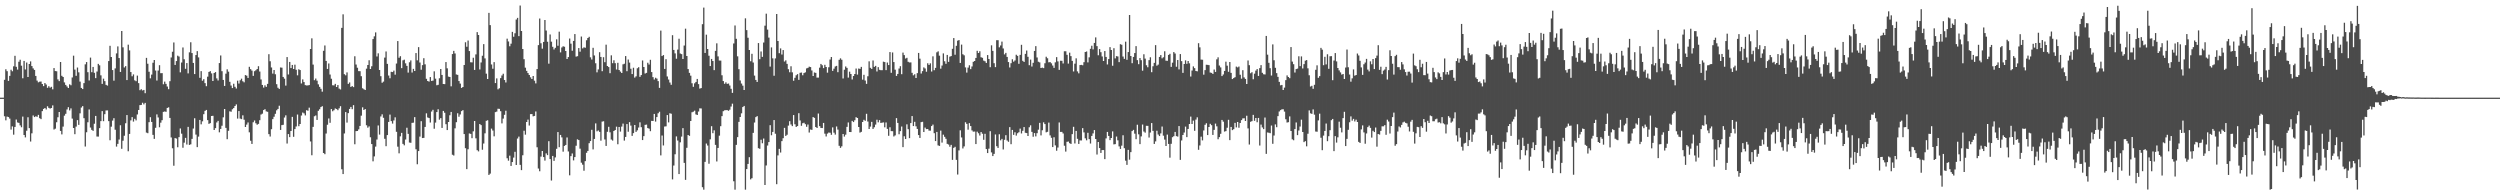 <svg xmlns="http://www.w3.org/2000/svg" width="1920" height="150"><path d="M0 75.000h1v1.000H0zM1 75.000h1v1.000H1zM2 75.000h1v1.000H2zM3 61.265h1v28.013H3zM4 53.198h1v39.203H4zM5 54.705h1v34.863H5zM6 62.104h1v27.798H6zM7 58.245h1v32.831H7zM8 53.567h1v45.967H8zM9 54.747h1v42.332H9zM10 50.918h1v52.491H10zM11 42.841h1v54.623H11zM12 51.321h1v40.458H12zM13 53.432h1v40.615H13zM14 47.402h1v46.980H14zM15 45.899h1v50.402H15zM16 50.449h1v47.273H16zM17 60.125h1v29.399H17zM18 46.794h1v56.893H18zM19 53.341h1v52.169H19zM20 48.033h1v52.372H20zM21 59.128h1v30.939H21zM22 49.133h1v49.265H22zM23 47.135h1v61.558H23zM24 50.723h1v51.660H24zM25 52.540h1v36.147H25zM26 53.727h1v36.173H26zM27 58.303h1v30.978H27zM28 61.899h1v27.801H28zM29 63.244h1v24.993H29zM30 62.699h1v28.086H30zM31 62.605h1v28.874H31zM32 64.506h1v20.854H32zM33 66.153h1v17.502H33zM34 63.816h1v19.116H34zM35 64.942h1v19.123H35zM36 67.451h1v14.175H36zM37 66.219h1v16.598H37zM38 67.316h1v16.095H38zM39 66.672h1v16.270H39zM40 68.620h1v12.307H40zM41 52.260h1v47.242H41zM42 54.566h1v44.235H42zM43 54.712h1v39.205H43zM44 60.962h1v29.097H44zM45 62.322h1v23.690H45zM46 47.619h1v52.926H46zM47 58.223h1v45.012H47zM48 59.134h1v38.080H48zM49 63.303h1v25.554H49zM50 65.219h1v22.201H50zM51 66.405h1v17.681H51zM52 67.567h1v14.782H52zM53 64.779h1v20.021H53zM54 65.465h1v17.774H54zM55 59.509h1v31.578H55zM56 42.777h1v55.538H56zM57 53.431h1v49.631H57zM58 58.222h1v38.994H58zM59 51.873h1v40.366H59zM60 55.571h1v40.320H60zM61 62.653h1v24.388H61zM62 67.531h1v15.031H62zM63 68.394h1v13.126H63zM64 63.860h1v26.933H64zM65 49.432h1v63.085H65zM66 47.668h1v53.919H66zM67 55.436h1v38.440H67zM68 61.809h1v22.241H68zM69 44.228h1v53.727H69zM70 55.471h1v44.252H70zM71 51.390h1v49.139H71zM72 55.917h1v39.115H72zM73 60.009h1v29.052H73zM74 54.954h1v49.919H74zM75 49.037h1v55.858H75zM76 50.164h1v48.223H76zM77 57.831h1v35.179H77zM78 64.401h1v20.951H78zM79 60.406h1v32.682H79zM80 62.309h1v25.409H80zM81 65.172h1v19.668H81zM82 65.747h1v19.041H82zM83 46.915h1v46.118H83zM84 35.170h1v72.549H84zM85 43.771h1v53.526H85zM86 53.821h1v38.781H86zM87 61.952h1v28.838H87zM88 52.524h1v47.087H88zM89 41.020h1v71.577H89zM90 35.648h1v74.836H90zM91 44.598h1v62.554H91zM92 55.231h1v40.952H92zM93 23.797h1v90.467H93zM94 36.334h1v71.772H94zM95 51.821h1v52.404H95zM96 50.797h1v43.864H96zM97 61.472h1v26.890H97zM98 34.283h1v81.874H98zM99 38.713h1v64.151H99zM100 55.357h1v37.116H100zM101 58.587h1v31.386H101zM102 57.120h1v36.294H102zM103 61.673h1v29.585H103zM104 62.372h1v30.076H104zM105 58.086h1v29.826H105zM106 63.839h1v20.655H106zM107 69.265h1v11.473H107zM108 68.526h1v12.068H108zM109 69.466h1v9.457H109zM110 69.082h1v11.107H110zM111 71.596h1v7.405H111zM112 44.428h1v57.423H112zM113 48.951h1v53.337H113zM114 55.088h1v38.768H114zM115 60.180h1v29.811H115zM116 57.306h1v36.336H116zM117 48.173h1v55.384H117zM118 46.087h1v60.560H118zM119 54.169h1v43.983H119zM120 61.839h1v25.998H120zM121 54.152h1v36.081H121zM122 50.071h1v47.647H122zM123 56.198h1v38.027H123zM124 56.145h1v36.155H124zM125 64.709h1v21.194H125zM126 62.671h1v22.921H126zM127 64.390h1v21.457H127zM128 66.469h1v16.421H128zM129 68.522h1v13.927H129zM130 62.381h1v28.205H130zM131 44.144h1v61.446H131zM132 39.729h1v74.163H132zM133 32.603h1v94.679H133zM134 49.888h1v56.136H134zM135 46.922h1v59.506H135zM136 42.736h1v70.347H136zM137 43.415h1v61.892H137zM138 55.529h1v43.157H138zM139 47.999h1v54.642H139zM140 36.468h1v77.005H140zM141 45.524h1v64.053H141zM142 52.858h1v53.032H142zM143 48.435h1v62.567H143zM144 56.393h1v41.027H144zM145 40.199h1v71.108H145zM146 32.455h1v78.388H146zM147 40.749h1v65.895H147zM148 48.317h1v50.381H148zM149 56.879h1v33.932H149zM150 42.297h1v61.068H150zM151 39.251h1v73.726H151zM152 44.088h1v60.812H152zM153 59.755h1v32.362H153zM154 54.612h1v40.853H154zM155 62.022h1v31.164H155zM156 60.818h1v26.898H156zM157 63.857h1v21.278H157zM158 66.196h1v18.238H158zM159 58.875h1v33.398H159zM160 55.260h1v39.886H160zM161 54.622h1v39.963H161zM162 56.350h1v32.749H162zM163 62.229h1v26.688H163zM164 56.086h1v43.732H164zM165 55.326h1v43.100H165zM166 60.204h1v33.860H166zM167 61.800h1v31.032H167zM168 48.437h1v53.187H168zM169 42.608h1v56.436H169zM170 54.663h1v41.883H170zM171 61.372h1v28.756H171zM172 66.018h1v17.683H172zM173 56.594h1v41.626H173zM174 53.222h1v53.674H174zM175 55.059h1v45.403H175zM176 62.801h1v22.711H176zM177 65.680h1v20.115H177zM178 67.646h1v16.252H178zM179 64.286h1v18.715H179zM180 66.653h1v14.753H180zM181 67.997h1v12.180H181zM182 61.960h1v29.122H182zM183 64.135h1v21.145H183zM184 61.656h1v29.436H184zM185 60.440h1v31.054H185zM186 62.431h1v26.132H186zM187 63.225h1v28.707H187zM188 57.674h1v39.854H188zM189 58.110h1v37.587H189zM190 59.872h1v34.185H190zM191 51.280h1v50.343H191zM192 53.092h1v54.998H192zM193 54.214h1v56.319H193zM194 58.249h1v35.648H194zM195 54.701h1v37.796H195zM196 53.953h1v40.700H196zM197 52.988h1v42.794H197zM198 50.851h1v44.263H198zM199 54.962h1v37.359H199zM200 61.045h1v26.892H200zM201 65.226h1v22.075H201zM202 67.298h1v17.222H202zM203 65.534h1v18.308H203zM204 66.713h1v18.827H204zM205 64.405h1v21.436H205zM206 41.603h1v61.414H206zM207 47.033h1v57.848H207zM208 51.833h1v47.404H208zM209 56.524h1v34.969H209zM210 53.748h1v35.923H210zM211 57.016h1v30.379H211zM212 64.667h1v20.087H212zM213 67.364h1v16.278H213zM214 68.321h1v12.858H214zM215 51.802h1v47.980H215zM216 51.966h1v44.137H216zM217 59.060h1v36.795H217zM218 60.414h1v29.864H218zM219 65.765h1v22.818H219zM220 43.823h1v66.393H220zM221 57.203h1v45.751H221zM222 47.555h1v57.746H222zM223 52.265h1v48.350H223zM224 49.881h1v39.882H224zM225 52.983h1v52.055H225zM226 49.675h1v49.427H226zM227 53.622h1v43.486H227zM228 57.831h1v30.109H228zM229 53.203h1v43.743H229zM230 53.823h1v41.391H230zM231 64.102h1v24.619H231zM232 60.962h1v25.441H232zM233 63.009h1v24.082H233zM234 65.369h1v23.274H234zM235 65.659h1v18.981H235zM236 65.602h1v19.446H236zM237 65.353h1v17.358H237zM238 37.643h1v71.024H238zM239 29.438h1v89.782H239zM240 49.597h1v47.823H240zM241 61.589h1v27.725H241zM242 60.337h1v28.338H242zM243 61.943h1v30.184H243zM244 64.754h1v20.358H244zM245 66.718h1v17.209H245zM246 68.183h1v14.057H246zM247 70.412h1v11.163H247zM248 39.017h1v78.505H248zM249 34.909h1v83.521H249zM250 46.791h1v55.749H250zM251 52.922h1v42.870H251zM252 48.746h1v42.244H252zM253 57.239h1v37.084H253zM254 60.487h1v23.269H254zM255 65.503h1v19.973H255zM256 65.588h1v19.070H256zM257 64.430h1v18.863H257zM258 66.798h1v16.965H258zM259 65.320h1v19.302H259zM260 68.065h1v15.129H260zM261 68.704h1v12.880H261zM262 21.377h1v108.639H262zM263 11.025h1v122.654H263zM264 56.990h1v45.497H264zM265 57.875h1v28.211H265zM266 55.616h1v38.540H266zM267 64.421h1v22.482H267zM268 63.354h1v20.312H268zM269 66.781h1v15.327H269zM270 66.123h1v17.764H270zM271 66.931h1v13.837H271zM272 43.201h1v67.602H272zM273 49.565h1v51.164H273zM274 52.007h1v48.591H274zM275 54.627h1v44.726H275zM276 54.690h1v42.029H276zM277 58.543h1v30.274H277zM278 67.801h1v14.646H278zM279 68.540h1v15.955H279zM280 69.095h1v14.642H280zM281 52.729h1v43.485H281zM282 49.899h1v48.143H282zM283 46.294h1v50.802H283zM284 52.992h1v52.420H284zM285 50.885h1v59.742H285zM286 30.024h1v93.873H286zM287 27.898h1v92.228H287zM288 24.867h1v87.708H288zM289 43.362h1v63.824H289zM290 40.961h1v55.411H290zM291 53.764h1v49.629H291zM292 58.497h1v30.972H292zM293 63.544h1v24.251H293zM294 62.666h1v27.818H294zM295 44.224h1v62.350H295zM296 39.520h1v72.751H296zM297 49.045h1v54.704H297zM298 57.993h1v35.657H298zM299 60.126h1v27.866H299zM300 55.164h1v37.864H300zM301 55.365h1v39.564H301zM302 54.213h1v38.308H302zM303 57.349h1v32.751H303zM304 48.772h1v52.471H304zM305 31.536h1v81.087H305zM306 44.358h1v73.416H306zM307 43.162h1v61.547H307zM308 52.304h1v49.745H308zM309 46.332h1v64.177H309zM310 45.848h1v65.759H310zM311 48.639h1v58.509H311zM312 50.606h1v47.473H312zM313 55.774h1v47.016H313zM314 47.824h1v61.651H314zM315 46.408h1v63.267H315zM316 55.706h1v38.633H316zM317 52.888h1v41.323H317zM318 54.505h1v35.432H318zM319 40.736h1v73.907H319zM320 46.329h1v79.850H320zM321 36.188h1v79.832H321zM322 47.999h1v56.905H322zM323 53.569h1v39.529H323zM324 50.046h1v55.983H324zM325 44.683h1v61.198H325zM326 49.420h1v48.067H326zM327 60.537h1v26.510H327zM328 62.217h1v27.982H328zM329 62.650h1v28.010H329zM330 59.206h1v34.889H330zM331 62.179h1v23.491H331zM332 61.877h1v22.435H332zM333 54.785h1v44.099H333zM334 60.401h1v33.755H334zM335 65.473h1v20.612H335zM336 65.148h1v18.788H336zM337 60.128h1v31.758H337zM338 52.992h1v37.748H338zM339 57.569h1v40.673H339zM340 64.517h1v20.700H340zM341 64.636h1v21.927H341zM342 47.671h1v47.728H342zM343 52.491h1v47.393H343zM344 58.833h1v34.841H344zM345 59.114h1v29.405H345zM346 66.295h1v19.673H346zM347 41.498h1v77.316H347zM348 39.079h1v80.351H348zM349 41.081h1v57.488H349zM350 57.193h1v36.678H350zM351 57.479h1v29.509H351zM352 62.239h1v27.426H352zM353 64.221h1v23.704H353zM354 67.537h1v17.790H354zM355 66.806h1v17.753H355zM356 49.939h1v53.036H356zM357 32.458h1v81.345H357zM358 35.909h1v93.993H358zM359 31.106h1v83.553H359zM360 39.242h1v63.249H360zM361 47.797h1v54.998H361zM362 47.926h1v58.223H362zM363 44.323h1v56.533H363zM364 53.703h1v39.233H364zM365 41.791h1v64.454H365zM366 24.678h1v90.664H366zM367 26.878h1v89.410H367zM368 53.347h1v41.870H368zM369 47.958h1v48.154H369zM370 42.821h1v72.191H370zM371 33.888h1v76.342H371zM372 44.861h1v57.514H372zM373 56.561h1v36.224H373zM374 60.680h1v31.709H374zM375 9.891h1v124.450H375zM376 19.298h1v114.008H376zM377 49.517h1v49.242H377zM378 52.788h1v47.463H378zM379 47.723h1v56.981H379zM380 63.779h1v22.329H380zM381 60.200h1v25.506H381zM382 68.599h1v14.899H382zM383 67.811h1v15.787H383zM384 60.018h1v25.381H384zM385 57.963h1v36.791H385zM386 56.620h1v34.469H386zM387 61.460h1v26.724H387zM388 63.347h1v21.681H388zM389 29.719h1v91.850H389zM390 31.847h1v91.548H390zM391 35.533h1v84.042H391zM392 33.552h1v93.909H392zM393 24.473h1v99.995H393zM394 28.204h1v92.844H394zM395 25.531h1v91.055H395zM396 14.989h1v111.727H396zM397 13.701h1v92.666H397zM398 27.731h1v77.160H398zM399 4.259h1v122.375H399zM400 23.812h1v106.832H400zM401 37.633h1v81.606H401zM402 45.442h1v54.977H402zM403 51.986h1v51.440H403zM404 54.422h1v39.276H404zM405 56.119h1v35.742H405zM406 57.597h1v38.835H406zM407 59.395h1v28.243H407zM408 60.689h1v26.923H408zM409 58.354h1v30.999H409zM410 61.959h1v27.063H410zM411 64.064h1v21.552H411zM412 53.063h1v60.043H412zM413 34.679h1v94.768H413zM414 14.222h1v117.308H414zM415 33.245h1v87.009H415zM416 37.356h1v78.606H416zM417 32.195h1v88.409H417zM418 15.352h1v107.977H418zM419 23.454h1v94.369H419zM420 32.049h1v87.097H420zM421 48.896h1v59.526H421zM422 26.454h1v95.714H422zM423 32.018h1v106.638H423zM424 35.925h1v83.830H424zM425 38.012h1v85.553H425zM426 36.693h1v84.171H426zM427 30.187h1v84.074H427zM428 35.130h1v66.284H428zM429 24.331h1v88.712H429zM430 40.265h1v63.387H430zM431 36.451h1v69.074H431zM432 35.556h1v80.904H432zM433 35.902h1v76.156H433zM434 39.188h1v72.112H434zM435 45.313h1v60.266H435zM436 43.847h1v72.474H436zM437 29.586h1v105.073H437zM438 33.548h1v86.357H438zM439 38.969h1v78.869H439zM440 31.427h1v91.754H440zM441 26.150h1v94.475H441zM442 43.479h1v68.432H442zM443 43.151h1v63.831H443zM444 36.911h1v70.677H444zM445 39.702h1v74.457H445zM446 28.069h1v96.876H446zM447 37.160h1v89.284H447zM448 36.370h1v94.778H448zM449 36.658h1v87.094H449zM450 30.935h1v86.398H450zM451 29.174h1v86.736H451zM452 28.283h1v81.686H452zM453 44.016h1v64.314H453zM454 45.712h1v53.973H454zM455 36.723h1v78.015H455zM456 42.572h1v64.127H456zM457 48.598h1v46.161H457zM458 55.543h1v45.304H458zM459 53.314h1v46.903H459zM460 40.103h1v61.153H460zM461 43.725h1v64.326H461zM462 54.701h1v38.702H462zM463 43.938h1v49.185H463zM464 47.778h1v59.352H464zM465 34.309h1v77.766H465zM466 50.696h1v50.524H466zM467 51.506h1v45.867H467zM468 56.227h1v45.384H468zM469 42.497h1v64.648H469zM470 48.562h1v59.418H470zM471 46.262h1v54.326H471zM472 48.546h1v51.312H472zM473 53.378h1v43.896H473zM474 48.218h1v62.572H474zM475 53.743h1v43.771H475zM476 54.984h1v46.063H476zM477 56.082h1v41.147H477zM478 49.406h1v45.512H478zM479 48.939h1v59.032H479zM480 43.040h1v62.141H480zM481 54.675h1v40.598H481zM482 45.710h1v55.450H482zM483 48.083h1v45.701H483zM484 52.773h1v43.688H484zM485 56.903h1v47.427H485zM486 52.005h1v50.238H486zM487 59.579h1v36.436H487zM488 58.605h1v42.692H488zM489 52.444h1v47.660H489zM490 51.614h1v46.355H490zM491 59.037h1v34.932H491zM492 57.639h1v40.042H492zM493 46.434h1v61.155H493zM494 51.450h1v53.114H494zM495 56.473h1v39.417H495zM496 55.966h1v39.743H496zM497 48.205h1v50.167H497zM498 49.582h1v49.222H498zM499 45.946h1v54.798H499zM500 55.330h1v37.480H500zM501 59.241h1v33.673H501zM502 61.072h1v26.411H502zM503 59.681h1v33.702H503zM504 60.385h1v29.524H504zM505 62.308h1v24.692H505zM506 67.457h1v18.348H506zM507 23.507h1v95.829H507zM508 43.077h1v61.017H508zM509 42.291h1v69.417H509zM510 52.929h1v44.242H510zM511 45.483h1v51.543H511zM512 58.728h1v29.620H512zM513 61.082h1v32.940H513zM514 63.406h1v23.561H514zM515 65.143h1v22.190H515zM516 27.052h1v110.713H516zM517 38.341h1v88.769H517zM518 41.015h1v77.476H518zM519 45.114h1v59.634H519zM520 38.104h1v69.834H520zM521 29.750h1v103.936H521zM522 41.139h1v68.164H522zM523 41.581h1v63.353H523zM524 45.303h1v53.110H524zM525 34.970h1v90.101H525zM526 22.028h1v116.100H526zM527 43.027h1v70.481H527zM528 53.062h1v50.605H528zM529 55.951h1v48.378H529zM530 58.096h1v34.846H530zM531 63.938h1v22.281H531zM532 66.656h1v19.128H532zM533 63.992h1v21.019H533zM534 62.922h1v24.915H534zM535 60.638h1v27.703H535zM536 64.610h1v21.058H536zM537 68.033h1v15.190H537zM538 67.612h1v15.715H538zM539 18.587h1v125.186H539zM540 5.818h1v139.827H540zM541 40.644h1v83.656H541zM542 26.626h1v83.596H542zM543 37.639h1v74.117H543zM544 42.810h1v82.927H544zM545 50.736h1v56.255H545zM546 45.268h1v51.677H546zM547 46.828h1v55.492H547zM548 53.879h1v46.234H548zM549 39.052h1v72.187H549zM550 33.262h1v90.738H550zM551 43.337h1v70.271H551zM552 46.500h1v57.715H552zM553 46.532h1v50.365H553zM554 57.807h1v31.397H554zM555 62.261h1v23.115H555zM556 64.378h1v20.362H556zM557 63.246h1v21.359H557zM558 64.404h1v20.170H558zM559 64.127h1v20.950H559zM560 65.676h1v18.558H560zM561 68.175h1v13.637H561zM562 71.339h1v8.300H562zM563 33.366h1v105.826H563zM564 19.545h1v126.097H564zM565 29.775h1v81.495H565zM566 43.241h1v62.060H566zM567 53.148h1v40.439H567zM568 61.789h1v28.078H568zM569 64.165h1v22.881H569zM570 65.789h1v16.432H570zM571 69.117h1v12.236H571zM572 14.078h1v131.569H572zM573 23.135h1v106.700H573zM574 28.974h1v96.919H574zM575 38.421h1v82.306H575zM576 47.042h1v90.735H576zM577 41.316h1v95.561H577zM578 48.035h1v54.002H578zM579 58.046h1v36.038H579zM580 61.402h1v28.548H580zM581 62.901h1v26.269H581zM582 33.094h1v80.707H582zM583 45.456h1v68.816H583zM584 39.545h1v67.786H584zM585 43.655h1v66.361H585zM586 32.649h1v73.719H586zM587 19.735h1v122.346H587zM588 10.503h1v116.593H588zM589 22.745h1v89.045H589zM590 28.884h1v80.226H590zM591 51.152h1v44.999H591zM592 36.391h1v67.512H592zM593 44.798h1v56.530H593zM594 58.141h1v34.055H594zM595 44.829h1v57.868H595zM596 10.746h1v130.697H596zM597 31.502h1v87.852H597zM598 40.855h1v73.474H598zM599 37.161h1v79.988H599zM600 41.900h1v66.496H600zM601 38.476h1v67.684H601zM602 47.245h1v50.955H602zM603 46.351h1v58.062H603zM604 49.025h1v54.432H604zM605 53.169h1v43.317H605zM606 55.515h1v37.588H606zM607 50.910h1v44.678H607zM608 55.573h1v41.277H608zM609 62.015h1v26.369H609zM610 59.759h1v35.684H610zM611 57.797h1v39.667H611zM612 56.919h1v39.908H612zM613 61.328h1v25.629H613zM614 55.886h1v36.612H614zM615 55.704h1v40.912H615zM616 57.809h1v36.860H616zM617 56.101h1v38.143H617zM618 55.541h1v39.852H618zM619 52.519h1v44.860H619zM620 52.138h1v43.498H620zM621 51.225h1v50.567H621zM622 51.496h1v47.982H622zM623 54.115h1v45.608H623zM624 58.375h1v31.526H624zM625 55.654h1v34.891H625zM626 55.971h1v41.571H626zM627 59.620h1v38.696H627zM628 59.574h1v27.631H628zM629 51.969h1v44.897H629zM630 49.101h1v49.171H630zM631 50.147h1v48.212H631zM632 52.337h1v42.069H632zM633 49.792h1v52.846H633zM634 51.470h1v53.344H634zM635 55.792h1v46.789H635zM636 51.652h1v50.129H636zM637 45.738h1v56.215H637zM638 43.777h1v59.761H638zM639 54.447h1v43.404H639zM640 52.748h1v49.147H640zM641 51.028h1v52.335H641zM642 50.596h1v46.535H642zM643 55.463h1v44.067H643zM644 45.916h1v66.075H644zM645 44.790h1v68.794H645zM646 45.883h1v66.506H646zM647 60.236h1v42.658H647zM648 53.573h1v51.348H648zM649 51.035h1v52.400H649zM650 52.139h1v45.289H650zM651 59.594h1v34.449H651zM652 55.037h1v46.354H652zM653 56.840h1v44.564H653zM654 61.036h1v31.779H654zM655 58.351h1v35.413H655zM656 56.850h1v35.499H656zM657 52.610h1v37.384H657zM658 57.273h1v33.370H658zM659 52.660h1v44.901H659zM660 52.889h1v48.936H660zM661 51.361h1v49.888H661zM662 61.172h1v32.541H662zM663 57.454h1v34.576H663zM664 61.863h1v30.916H664zM665 64.404h1v23.009H665zM666 58.580h1v34.783H666zM667 47.095h1v51.953H667zM668 52.052h1v45.170H668zM669 52.921h1v40.673H669zM670 46.431h1v52.572H670zM671 51.332h1v46.413H671zM672 50.577h1v45.094H672zM673 54.900h1v37.037H673zM674 51.540h1v42.414H674zM675 53.583h1v38.654H675zM676 53.925h1v40.500H676zM677 53.903h1v40.296H677zM678 47.364h1v46.629H678zM679 47.686h1v50.125H679zM680 53.887h1v40.181H680zM681 48.001h1v50.951H681zM682 49.971h1v54.338H682zM683 39.977h1v57.754H683zM684 55.916h1v44.806H684zM685 40.271h1v60.478H685zM686 47.660h1v57.156H686zM687 53.511h1v50.486H687zM688 58.295h1v32.416H688zM689 56.765h1v37.633H689zM690 52.610h1v50.493H690zM691 50.834h1v49.859H691zM692 56.973h1v40.178H692zM693 40.405h1v72.613H693zM694 42.339h1v62.303H694zM695 44.928h1v61.818H695zM696 44.412h1v51.087H696zM697 47.470h1v51.772H697zM698 47.978h1v58.109H698zM699 47.916h1v46.583H699zM700 55.929h1v33.231H700zM701 57.876h1v38.935H701zM702 57.047h1v36.499H702zM703 59.896h1v37.113H703zM704 56.164h1v42.848H704zM705 40.674h1v63.042H705zM706 45.034h1v60.913H706zM707 56.458h1v37.346H707zM708 54.623h1v38.929H708zM709 51.779h1v49.622H709zM710 52.568h1v45.444H710zM711 55.068h1v44.124H711zM712 48.598h1v50.480H712zM713 49.880h1v50.437H713zM714 48.638h1v51.707H714zM715 54.937h1v41.874H715zM716 43.248h1v52.434H716zM717 53.913h1v48.367H717zM718 52.141h1v56.177H718zM719 40.208h1v61.140H719zM720 39.435h1v72.209H720zM721 42.731h1v69.323H721zM722 52.761h1v47.520H722zM723 50.314h1v59.200H723zM724 41.029h1v62.383H724zM725 47.051h1v58.026H725zM726 49.017h1v57.582H726zM727 42.170h1v68.312H727zM728 47.533h1v63.476H728zM729 43.520h1v69.174H729zM730 43.082h1v68.153H730zM731 37.483h1v85.279H731zM732 29.250h1v84.287H732zM733 42.014h1v70.741H733zM734 35.196h1v87.590H734zM735 31.213h1v102.840H735zM736 30.769h1v84.719H736zM737 48.347h1v51.750H737zM738 34.277h1v71.308H738zM739 41.662h1v72.346H739zM740 42.480h1v69.938H740zM741 51.786h1v42.122H741zM742 55.783h1v39.327H742zM743 51.906h1v47.667H743zM744 50.144h1v44.420H744zM745 53.092h1v43.703H745zM746 51.065h1v49.069H746zM747 47.471h1v53.626H747zM748 46.841h1v54.190H748zM749 44.507h1v66.126H749zM750 38.992h1v62.140H750zM751 40.689h1v61.680H751zM752 39.380h1v64.732H752zM753 43.972h1v57.469H753zM754 44.391h1v58.302H754zM755 46.519h1v60.850H755zM756 47.060h1v55.687H756zM757 48.315h1v66.174H757zM758 42.301h1v75.276H758zM759 45.307h1v68.854H759zM760 51.588h1v49.167H760zM761 34.812h1v82.218H761zM762 39.069h1v80.776H762zM763 48.529h1v69.617H763zM764 51.581h1v51.695H764zM765 30.868h1v81.429H765zM766 30.877h1v82.714H766zM767 36.346h1v66.764H767zM768 34.941h1v72.834H768zM769 31.944h1v74.685H769zM770 37.226h1v77.578H770zM771 41.802h1v65.546H771zM772 40.622h1v63.231H772zM773 43.744h1v64.167H773zM774 47.668h1v61.246H774zM775 51.794h1v45.821H775zM776 48.549h1v62.187H776zM777 45.513h1v54.265H777zM778 47.368h1v56.189H778zM779 46.459h1v55.109H779zM780 42.035h1v62.090H780zM781 42.895h1v59.467H781zM782 49.020h1v52.538H782zM783 42.163h1v56.593H783zM784 34.417h1v68.077H784zM785 46.687h1v53.771H785zM786 47.580h1v50.008H786zM787 41.362h1v60.621H787zM788 38.795h1v63.421H788zM789 43.632h1v60.805H789zM790 50.054h1v47.706H790zM791 45.778h1v50.498H791zM792 51.072h1v50.185H792zM793 48.232h1v56.805H793zM794 39.139h1v63.039H794zM795 35.432h1v69.318H795zM796 44.145h1v58.145H796zM797 47.424h1v52.147H797zM798 47.935h1v46.439H798zM799 52.223h1v51.741H799zM800 51.914h1v48.115H800zM801 52.332h1v41.597H801zM802 48.611h1v46.691H802zM803 43.586h1v58.066H803zM804 44.769h1v56.435H804zM805 47.861h1v46.280H805zM806 47.668h1v56.299H806zM807 48.659h1v57.188H807zM808 50.336h1v62.590H808zM809 52.114h1v53.331H809zM810 47.879h1v63.806H810zM811 43.858h1v71.924H811zM812 47.177h1v66.148H812zM813 53.663h1v40.413H813zM814 46.661h1v54.641H814zM815 46.706h1v54.570H815zM816 48.736h1v53.772H816zM817 39.386h1v72.522H817zM818 39.389h1v77.057H818zM819 42.106h1v66.782H819zM820 48.838h1v59.847H820zM821 40.434h1v69.560H821zM822 43.108h1v67.444H822zM823 46.747h1v56.257H823zM824 54.871h1v42.503H824zM825 48.896h1v61.310H825zM826 44.807h1v55.750H826zM827 54.847h1v51.755H827zM828 56.297h1v54.243H828zM829 49.977h1v57.833H829zM830 49.808h1v58.076H830zM831 50.130h1v48.286H831zM832 47.772h1v53.912H832zM833 39.938h1v66.320H833zM834 39.549h1v68.223H834zM835 47.907h1v54.096H835zM836 44.030h1v62.817H836zM837 37.485h1v72.732H837zM838 35.134h1v69.243H838zM839 37.962h1v64.474H839zM840 32.976h1v66.915H840zM841 28.699h1v78.051H841zM842 35.447h1v83.237H842zM843 42.431h1v66.604H843zM844 37.691h1v76.015H844zM845 40.067h1v77.394H845zM846 43.388h1v71.851H846zM847 46.872h1v68.356H847zM848 39.206h1v83.010H848zM849 43.731h1v62.584H849zM850 49.526h1v51.812H850zM851 45.367h1v59.054H851zM852 36.177h1v71.449H852zM853 38.424h1v67.571H853zM854 50.465h1v50.437H854zM855 36.993h1v73.881H855zM856 44.850h1v65.838H856zM857 43.087h1v61.776H857zM858 43.366h1v64.417H858zM859 47.741h1v64.669H859zM860 33.964h1v80.433H860zM861 34.338h1v77.527H861zM862 43.419h1v60.466H862zM863 45.202h1v68.623H863zM864 31.980h1v91.423H864zM865 45.939h1v80.686H865zM866 39.968h1v75.117H866zM867 11.509h1v111.128H867zM868 43.019h1v73.827H868zM869 48.548h1v52.117H869zM870 43.731h1v55.984H870zM871 40.763h1v61.910H871zM872 35.431h1v71.460H872zM873 46.176h1v49.620H873zM874 49.311h1v53.874H874zM875 44.613h1v66.064H875zM876 46.249h1v58.500H876zM877 54.277h1v41.370H877zM878 41.662h1v59.381H878zM879 45.002h1v56.878H879zM880 50.145h1v46.489H880zM881 51.636h1v45.007H881zM882 46.184h1v59.424H882zM883 43.964h1v57.812H883zM884 55.430h1v39.069H884zM885 50.897h1v49.591H885zM886 48.278h1v62.241H886zM887 34.664h1v73.908H887zM888 50.412h1v49.994H888zM889 49.632h1v53.690H889zM890 43.701h1v60.804H890zM891 42.278h1v60.176H891zM892 44.800h1v52.379H892zM893 43.956h1v60.215H893zM894 39.367h1v67.871H894zM895 46.591h1v65.529H895zM896 46.707h1v56.652H896zM897 42.210h1v68.312H897zM898 41.299h1v79.775H898zM899 51.357h1v59.086H899zM900 48.113h1v57.261H900zM901 39.970h1v64.644H901zM902 41.115h1v60.210H902zM903 51.270h1v53.299H903zM904 46.060h1v58.866H904zM905 53.299h1v43.508H905zM906 41.505h1v81.288H906zM907 46.948h1v60.950H907zM908 55.956h1v47.705H908zM909 49.172h1v52.632H909zM910 46.343h1v50.906H910zM911 48.989h1v56.321H911zM912 46.829h1v52.191H912zM913 48.644h1v46.587H913zM914 58.766h1v30.774H914zM915 54.193h1v41.029H915zM916 50.980h1v41.658H916zM917 52.345h1v48.121H917zM918 54.511h1v37.324H918zM919 54.775h1v35.331H919zM920 33.152h1v81.917H920zM921 36.338h1v75.388H921zM922 45.760h1v59.176H922zM923 45.889h1v61.952H923zM924 57.322h1v42.876H924zM925 53.887h1v41.942H925zM926 49.729h1v44.945H926zM927 49.814h1v53.899H927zM928 50.029h1v47.526H928zM929 55.692h1v39.377H929zM930 55.968h1v40.175H930zM931 56.767h1v46.841H931zM932 53.402h1v46.351H932zM933 55.268h1v39.643H933zM934 45.542h1v51.475H934zM935 44.036h1v62.913H935zM936 50.314h1v55.016H936zM937 51.769h1v51.007H937zM938 58.412h1v33.707H938zM939 57.174h1v36.291H939zM940 54.486h1v46.590H940zM941 47.344h1v53.350H941zM942 50.425h1v47.672H942zM943 55.159h1v36.873H943zM944 47.621h1v60.002H944zM945 55.971h1v41.537H945zM946 60.743h1v39.186H946zM947 59.950h1v39.290H947zM948 59.288h1v35.061H948zM949 51.157h1v46.699H949zM950 51.747h1v41.940H950zM951 51.109h1v46.986H951zM952 57.414h1v37.041H952zM953 60.395h1v31.880H953zM954 53.892h1v37.059H954zM955 59.459h1v31.384H955zM956 60.598h1v32.346H956zM957 64.517h1v24.345H957zM958 46.447h1v52.140H958zM959 50.068h1v60.953H959zM960 56.244h1v37.290H960zM961 55.450h1v37.569H961zM962 60.886h1v27.341H962zM963 56.585h1v36.199H963zM964 54.243h1v36.393H964zM965 53.034h1v40.845H965zM966 58.296h1v32.296H966zM967 52.309h1v59.466H967zM968 50.033h1v45.681H968zM969 55.894h1v42.014H969zM970 57.013h1v42.166H970zM971 57.207h1v33.052H971zM972 27.574h1v90.575H972zM973 41.989h1v59.739H973zM974 48.254h1v53.687H974zM975 52.357h1v49.934H975zM976 58.033h1v38.377H976zM977 34.090h1v76.353H977zM978 46.285h1v57.811H978zM979 52.074h1v43.465H979zM980 56.190h1v41.500H980zM981 59.011h1v30.197H981zM982 62.884h1v22.745H982zM983 65.545h1v19.059H983zM984 65.250h1v18.714H984zM985 69.136h1v14.804H985zM986 67.260h1v18.457H986zM987 61.566h1v30.035H987zM988 57.900h1v36.184H988zM989 59.127h1v34.699H989zM990 60.042h1v29.339H990zM991 36.169h1v64.420H991zM992 47.324h1v59.673H992zM993 49.317h1v58.400H993zM994 55.730h1v43.368H994zM995 53.035h1v41.036H995zM996 52.707h1v51.087H996zM997 43.215h1v57.037H997zM998 50.814h1v46.357H998zM999 43.318h1v48.581H999zM1000 52.568h1v48.803H1000zM1001 49.232h1v59.915H1001zM1002 46.601h1v61.808H1002zM1003 46.138h1v66.229H1003zM1004 52.504h1v50.193H1004zM1005 57.810h1v27.000H1005zM1006 66.466h1v20.590H1006zM1007 65.887h1v21.555H1007zM1008 68.220h1v15.790H1008zM1009 65.124h1v22.942H1009zM1010 53.616h1v47.411H1010zM1011 50.162h1v51.030H1011zM1012 59.763h1v32.724H1012zM1013 58.461h1v28.839H1013zM1014 36.768h1v69.022H1014zM1015 38.141h1v77.221H1015zM1016 50.063h1v54.103H1016zM1017 43.632h1v56.943H1017zM1018 49.455h1v45.444H1018zM1019 41.672h1v66.758H1019zM1020 52.823h1v51.769H1020zM1021 43.206h1v56.771H1021zM1022 43.121h1v49.189H1022zM1023 61.598h1v29.756H1023zM1024 46.464h1v69.623H1024zM1025 40.754h1v63.812H1025zM1026 47.166h1v62.358H1026zM1027 52.220h1v53.263H1027zM1028 54.045h1v39.393H1028zM1029 55.609h1v42.509H1029zM1030 57.305h1v44.378H1030zM1031 56.849h1v33.894H1031zM1032 60.695h1v25.160H1032zM1033 51.842h1v60.323H1033zM1034 38.052h1v68.623H1034zM1035 51.665h1v48.005H1035zM1036 57.247h1v36.657H1036zM1037 62.742h1v26.634H1037zM1038 60.143h1v32.507H1038zM1039 53.305h1v37.966H1039zM1040 58.107h1v35.180H1040zM1041 57.608h1v34.293H1041zM1042 41.110h1v52.595H1042zM1043 42.577h1v66.388H1043zM1044 46.695h1v63.082H1044zM1045 51.756h1v47.601H1045zM1046 57.479h1v38.821H1046zM1047 49.370h1v52.335H1047zM1048 48.044h1v62.346H1048zM1049 45.199h1v57.283H1049zM1050 53.452h1v44.172H1050zM1051 54.838h1v41.629H1051zM1052 47.112h1v51.069H1052zM1053 49.347h1v56.341H1053zM1054 45.322h1v55.147H1054zM1055 53.025h1v48.390H1055zM1056 44.628h1v53.312H1056zM1057 42.705h1v69.927H1057zM1058 34.728h1v68.164H1058zM1059 53.649h1v49.745H1059zM1060 51.234h1v49.248H1060zM1061 56.933h1v40.077H1061zM1062 54.226h1v42.818H1062zM1063 53.382h1v42.700H1063zM1064 51.375h1v52.163H1064zM1065 61.096h1v30.803H1065zM1066 53.842h1v39.495H1066zM1067 38.586h1v63.984H1067zM1068 43.007h1v53.773H1068zM1069 48.951h1v40.987H1069zM1070 57.288h1v29.167H1070zM1071 43.111h1v68.831H1071zM1072 42.087h1v68.609H1072zM1073 51.577h1v49.418H1073zM1074 51.626h1v45.482H1074zM1075 53.564h1v44.321H1075zM1076 47.653h1v48.233H1076zM1077 49.466h1v44.529H1077zM1078 53.267h1v40.174H1078zM1079 55.329h1v39.009H1079zM1080 58.000h1v36.785H1080zM1081 55.085h1v42.229H1081zM1082 55.027h1v45.947H1082zM1083 56.453h1v36.970H1083zM1084 63.428h1v28.642H1084zM1085 41.174h1v60.042H1085zM1086 50.191h1v60.075H1086zM1087 50.830h1v51.567H1087zM1088 53.176h1v44.258H1088zM1089 55.379h1v42.318H1089zM1090 45.926h1v59.272H1090zM1091 51.675h1v45.254H1091zM1092 48.929h1v49.281H1092zM1093 57.715h1v33.653H1093zM1094 57.778h1v36.097H1094zM1095 47.588h1v53.519H1095zM1096 56.545h1v36.239H1096zM1097 60.866h1v33.580H1097zM1098 63.101h1v25.623H1098zM1099 63.295h1v25.970H1099zM1100 52.095h1v41.033H1100zM1101 55.417h1v37.700H1101zM1102 59.507h1v32.107H1102zM1103 60.764h1v30.359H1103zM1104 55.575h1v38.538H1104zM1105 56.360h1v37.469H1105zM1106 59.035h1v35.675H1106zM1107 61.451h1v28.497H1107zM1108 55.395h1v39.316H1108zM1109 44.878h1v50.588H1109zM1110 57.202h1v45.303H1110zM1111 55.312h1v40.299H1111zM1112 57.305h1v31.875H1112zM1113 54.184h1v36.210H1113zM1114 53.824h1v40.393H1114zM1115 53.726h1v39.538H1115zM1116 59.696h1v31.251H1116zM1117 62.088h1v24.192H1117zM1118 46.913h1v57.059H1118zM1119 44.807h1v63.905H1119zM1120 48.141h1v50.204H1120zM1121 45.161h1v60.522H1121zM1122 18.374h1v94.333H1122zM1123 26.087h1v89.585H1123zM1124 42.612h1v67.589H1124zM1125 45.744h1v63.947H1125zM1126 46.792h1v54.757H1126zM1127 36.778h1v75.417H1127zM1128 40.910h1v66.689H1128zM1129 42.438h1v56.788H1129zM1130 41.695h1v67.248H1130zM1131 49.602h1v53.708H1131zM1132 48.169h1v53.467H1132zM1133 59.507h1v32.275H1133zM1134 60.676h1v31.580H1134zM1135 63.035h1v24.222H1135zM1136 62.578h1v24.650H1136zM1137 63.941h1v22.351H1137zM1138 66.368h1v17.614H1138zM1139 60.986h1v26.797H1139zM1140 63.399h1v25.212H1140zM1141 41.543h1v59.227H1141zM1142 41.792h1v74.620H1142zM1143 42.458h1v73.046H1143zM1144 43.881h1v74.196H1144zM1145 45.954h1v57.696H1145zM1146 45.572h1v66.154H1146zM1147 34.221h1v75.687H1147zM1148 35.641h1v80.198H1148zM1149 31.937h1v82.483H1149zM1150 31.101h1v80.196H1150zM1151 35.480h1v101.042H1151zM1152 32.727h1v91.981H1152zM1153 34.876h1v94.992H1153zM1154 44.700h1v64.160H1154zM1155 36.264h1v78.040H1155zM1156 34.373h1v74.789H1156zM1157 44.210h1v57.406H1157zM1158 48.908h1v47.910H1158zM1159 55.718h1v39.496H1159zM1160 42.176h1v62.187H1160zM1161 55.501h1v37.910H1161zM1162 60.210h1v31.426H1162zM1163 60.587h1v29.017H1163zM1164 63.303h1v20.744H1164zM1165 43.904h1v67.333H1165zM1166 40.998h1v66.175H1166zM1167 33.892h1v88.546H1167zM1168 37.718h1v77.550H1168zM1169 41.914h1v63.861H1169zM1170 35.800h1v76.243H1170zM1171 32.307h1v86.967H1171zM1172 35.998h1v79.440H1172zM1173 39.298h1v71.159H1173zM1174 25.365h1v105.710H1174zM1175 32.914h1v87.421H1175zM1176 36.119h1v77.640H1176zM1177 31.139h1v78.166H1177zM1178 34.327h1v80.937H1178zM1179 32.823h1v78.496H1179zM1180 45.441h1v54.482H1180zM1181 60.284h1v29.955H1181zM1182 59.771h1v29.688H1182zM1183 25.223h1v73.176H1183zM1184 30.887h1v92.853H1184zM1185 25.948h1v102.968H1185zM1186 47.005h1v64.844H1186zM1187 44.784h1v59.905H1187zM1188 42.427h1v73.927H1188zM1189 36.996h1v80.131H1189zM1190 24.688h1v90.105H1190zM1191 14.182h1v115.379H1191zM1192 8.172h1v124.750H1192zM1193 31.942h1v76.119H1193zM1194 29.003h1v94.144H1194zM1195 25.631h1v92.993H1195zM1196 36.291h1v79.969H1196zM1197 38.163h1v74.675H1197zM1198 22.100h1v110.937H1198zM1199 21.907h1v103.177H1199zM1200 38.430h1v67.400H1200zM1201 46.200h1v62.233H1201zM1202 53.931h1v44.270H1202zM1203 55.759h1v41.459H1203zM1204 53.166h1v41.753H1204zM1205 52.869h1v43.756H1205zM1206 59.741h1v36.719H1206zM1207 43.174h1v69.587H1207zM1208 31.485h1v102.736H1208zM1209 34.860h1v73.247H1209zM1210 44.313h1v65.183H1210zM1211 47.451h1v47.992H1211zM1212 40.790h1v65.158H1212zM1213 36.554h1v66.686H1213zM1214 46.399h1v54.866H1214zM1215 46.611h1v52.102H1215zM1216 48.080h1v50.992H1216zM1217 47.840h1v63.369H1217zM1218 29.174h1v82.875H1218zM1219 28.735h1v89.179H1219zM1220 37.908h1v75.953H1220zM1221 40.457h1v74.991H1221zM1222 40.955h1v65.464H1222zM1223 33.071h1v71.244H1223zM1224 48.953h1v45.512H1224zM1225 54.515h1v37.512H1225zM1226 41.199h1v64.083H1226zM1227 29.064h1v79.973H1227zM1228 47.433h1v62.398H1228zM1229 41.217h1v64.174H1229zM1230 54.985h1v51.620H1230zM1231 50.948h1v60.172H1231zM1232 47.278h1v53.347H1232zM1233 50.107h1v45.126H1233zM1234 56.730h1v30.486H1234zM1235 48.578h1v55.697H1235zM1236 40.519h1v72.667H1236zM1237 41.682h1v59.935H1237zM1238 49.001h1v50.208H1238zM1239 55.275h1v44.599H1239zM1240 49.394h1v57.165H1240zM1241 40.674h1v66.528H1241zM1242 52.473h1v55.214H1242zM1243 54.654h1v43.422H1243zM1244 53.477h1v38.549H1244zM1245 39.054h1v61.850H1245zM1246 42.684h1v58.481H1246zM1247 51.859h1v44.394H1247zM1248 57.680h1v37.288H1248zM1249 54.890h1v35.691H1249zM1250 36.496h1v73.834H1250zM1251 29.832h1v80.353H1251zM1252 45.933h1v62.190H1252zM1253 53.414h1v49.051H1253zM1254 53.943h1v45.026H1254zM1255 40.076h1v58.428H1255zM1256 54.553h1v40.245H1256zM1257 58.841h1v36.891H1257zM1258 60.018h1v30.650H1258zM1259 35.454h1v75.260H1259zM1260 41.186h1v67.707H1260zM1261 47.544h1v49.503H1261zM1262 54.966h1v43.506H1262zM1263 53.630h1v42.072H1263zM1264 59.643h1v37.762H1264zM1265 56.476h1v48.641H1265zM1266 60.344h1v39.145H1266zM1267 60.970h1v27.816H1267zM1268 49.318h1v64.609H1268zM1269 35.945h1v73.778H1269zM1270 50.211h1v54.036H1270zM1271 48.485h1v49.288H1271zM1272 55.479h1v42.787H1272zM1273 22.997h1v98.424H1273zM1274 45.223h1v65.650H1274zM1275 51.864h1v58.805H1275zM1276 54.672h1v48.814H1276zM1277 48.592h1v53.057H1277zM1278 29.750h1v85.880H1278zM1279 34.059h1v79.487H1279zM1280 48.822h1v61.541H1280zM1281 49.245h1v51.293H1281zM1282 53.959h1v41.024H1282zM1283 57.157h1v38.678H1283zM1284 61.251h1v26.676H1284zM1285 61.470h1v25.385H1285zM1286 65.517h1v19.988H1286zM1287 47.023h1v53.796H1287zM1288 33.408h1v69.887H1288zM1289 37.508h1v67.486H1289zM1290 49.032h1v56.304H1290zM1291 51.389h1v48.979H1291zM1292 26.586h1v88.715H1292zM1293 22.614h1v97.425H1293zM1294 41.125h1v85.471H1294zM1295 43.760h1v67.649H1295zM1296 35.841h1v76.620H1296zM1297 30.031h1v88.795H1297zM1298 22.046h1v92.124H1298zM1299 41.104h1v69.087H1299zM1300 37.041h1v66.365H1300zM1301 23.921h1v95.470H1301zM1302 23.919h1v100.158H1302zM1303 28.055h1v83.836H1303zM1304 34.376h1v86.663H1304zM1305 49.142h1v60.730H1305zM1306 55.964h1v43.221H1306zM1307 46.365h1v49.827H1307zM1308 48.002h1v48.538H1308zM1309 61.570h1v26.995H1309zM1310 54.191h1v41.301H1310zM1311 50.184h1v50.028H1311zM1312 50.012h1v52.260H1312zM1313 49.283h1v49.332H1313zM1314 49.221h1v47.880H1314zM1315 34.738h1v72.278H1315zM1316 30.682h1v97.324H1316zM1317 28.948h1v85.865H1317zM1318 33.205h1v89.789H1318zM1319 35.672h1v71.862H1319zM1320 41.739h1v71.487H1320zM1321 46.843h1v63.888H1321zM1322 41.415h1v65.435H1322zM1323 43.770h1v53.093H1323zM1324 51.235h1v48.457H1324zM1325 31.547h1v98.957H1325zM1326 25.837h1v99.234H1326zM1327 38.081h1v75.255H1327zM1328 44.301h1v60.734H1328zM1329 52.612h1v49.597H1329zM1330 55.258h1v36.918H1330zM1331 51.730h1v47.191H1331zM1332 50.420h1v52.084H1332zM1333 54.207h1v39.235H1333zM1334 29.861h1v101.556H1334zM1335 26.192h1v109.467H1335zM1336 39.348h1v93.514H1336zM1337 36.033h1v80.891H1337zM1338 46.083h1v63.851H1338zM1339 37.446h1v76.885H1339zM1340 28.300h1v87.978H1340zM1341 44.158h1v64.797H1341zM1342 48.132h1v62.855H1342zM1343 26.372h1v97.613H1343zM1344 31.710h1v94.342H1344zM1345 41.602h1v75.225H1345zM1346 38.963h1v85.315H1346zM1347 47.222h1v67.907H1347zM1348 36.294h1v78.568H1348zM1349 23.157h1v97.214H1349zM1350 37.793h1v80.339H1350zM1351 34.694h1v77.303H1351zM1352 44.427h1v67.645H1352zM1353 41.037h1v66.232H1353zM1354 37.865h1v73.022H1354zM1355 35.369h1v66.145H1355zM1356 52.169h1v46.374H1356zM1357 46.945h1v65.776H1357zM1358 45.893h1v69.867H1358zM1359 42.263h1v73.652H1359zM1360 43.935h1v59.275H1360zM1361 48.089h1v53.699H1361zM1362 47.481h1v53.752H1362zM1363 49.421h1v60.834H1363zM1364 48.378h1v51.173H1364zM1365 41.514h1v59.738H1365zM1366 49.759h1v44.767H1366zM1367 42.385h1v66.899H1367zM1368 37.144h1v75.958H1368zM1369 41.027h1v74.680H1369zM1370 52.211h1v54.485H1370zM1371 56.839h1v40.337H1371zM1372 29.830h1v86.600H1372zM1373 31.107h1v79.786H1373zM1374 44.886h1v55.331H1374zM1375 47.871h1v51.031H1375zM1376 46.040h1v59.863H1376zM1377 33.995h1v78.272H1377zM1378 43.346h1v70.354H1378zM1379 46.519h1v62.505H1379zM1380 51.820h1v47.405H1380zM1381 59.028h1v35.198H1381zM1382 43.516h1v55.078H1382zM1383 42.540h1v59.659H1383zM1384 56.516h1v33.993H1384zM1385 51.049h1v43.626H1385zM1386 26.806h1v82.535H1386zM1387 43.281h1v62.887H1387zM1388 45.645h1v72.445H1388zM1389 52.674h1v57.586H1389zM1390 49.852h1v53.009H1390zM1391 36.545h1v80.114H1391zM1392 35.531h1v79.663H1392zM1393 41.804h1v75.446H1393zM1394 45.316h1v61.236H1394zM1395 46.704h1v58.353H1395zM1396 39.903h1v69.594H1396zM1397 51.651h1v47.105H1397zM1398 56.602h1v39.369H1398zM1399 58.775h1v35.965H1399zM1400 49.346h1v52.948H1400zM1401 39.432h1v71.612H1401zM1402 43.534h1v57.194H1402zM1403 49.978h1v50.823H1403zM1404 48.132h1v52.573H1404zM1405 56.265h1v42.746H1405zM1406 55.418h1v47.320H1406zM1407 58.795h1v31.243H1407zM1408 60.617h1v26.976H1408zM1409 36.587h1v59.069H1409zM1410 38.318h1v66.542H1410zM1411 38.155h1v63.327H1411zM1412 55.097h1v44.269H1412zM1413 54.870h1v44.632H1413zM1414 48.451h1v53.538H1414zM1415 32.197h1v79.965H1415zM1416 42.270h1v68.301H1416zM1417 48.078h1v47.651H1417zM1418 49.533h1v50.895H1418zM1419 44.106h1v61.503H1419zM1420 27.053h1v102.899H1420zM1421 27.910h1v93.196H1421zM1422 40.301h1v63.582H1422zM1423 18.620h1v107.858H1423zM1424 22.367h1v94.404H1424zM1425 25.973h1v99.266H1425zM1426 38.791h1v78.625H1426zM1427 40.487h1v65.680H1427zM1428 33.022h1v86.897H1428zM1429 41.235h1v72.571H1429zM1430 36.487h1v74.220H1430zM1431 38.728h1v75.230H1431zM1432 34.652h1v74.578H1432zM1433 45.808h1v66.984H1433zM1434 50.734h1v59.761H1434zM1435 51.518h1v54.486H1435zM1436 56.778h1v35.404H1436zM1437 64.388h1v23.558H1437zM1438 63.887h1v24.237H1438zM1439 62.525h1v24.017H1439zM1440 60.017h1v30.758H1440zM1441 60.114h1v33.254H1441zM1442 29.680h1v91.663H1442zM1443 39.581h1v91.414H1443zM1444 27.500h1v93.080H1444zM1445 27.040h1v93.436H1445zM1446 25.115h1v97.849H1446zM1447 26.934h1v97.804H1447zM1448 22.213h1v105.675H1448zM1449 12.671h1v111.867H1449zM1450 8.727h1v111.498H1450zM1451 15.027h1v105.908H1451zM1452 11.788h1v119.720H1452zM1453 19.339h1v105.447H1453zM1454 34.993h1v93.962H1454zM1455 21.524h1v98.280H1455zM1456 16.662h1v105.713H1456zM1457 39.127h1v66.381H1457zM1458 47.267h1v50.615H1458zM1459 55.754h1v37.755H1459zM1460 54.921h1v37.678H1460zM1461 51.083h1v54.295H1461zM1462 54.126h1v43.593H1462zM1463 58.839h1v38.742H1463zM1464 60.546h1v27.362H1464zM1465 55.658h1v43.542H1465zM1466 36.754h1v79.457H1466zM1467 36.294h1v84.254H1467zM1468 41.516h1v71.217H1468zM1469 46.479h1v66.640H1469zM1470 31.996h1v83.311H1470zM1471 23.441h1v94.229H1471zM1472 15.903h1v105.497H1472zM1473 20.715h1v100.583H1473zM1474 16.198h1v106.299H1474zM1475 7.085h1v125.588H1475zM1476 25.402h1v97.272H1476zM1477 21.999h1v101.140H1477zM1478 30.380h1v86.546H1478zM1479 34.539h1v73.136H1479zM1480 38.081h1v76.855H1480zM1481 47.898h1v54.865H1481zM1482 52.233h1v50.613H1482zM1483 58.716h1v38.180H1483zM1484 35.135h1v77.754H1484zM1485 21.778h1v101.125H1485zM1486 27.728h1v94.456H1486zM1487 32.255h1v79.945H1487zM1488 43.604h1v62.354H1488zM1489 31.977h1v87.468H1489zM1490 26.181h1v108.655H1490zM1491 31.931h1v111.434H1491zM1492 16.256h1v101.941H1492zM1493 23.974h1v106.942H1493zM1494 28.746h1v102.548H1494zM1495 22.361h1v102.741H1495zM1496 13.423h1v111.161H1496zM1497 14.057h1v115.876H1497zM1498 21.529h1v110.660H1498zM1499 18.093h1v115.456H1499zM1500 19.146h1v115.667H1500zM1501 14.751h1v115.396H1501zM1502 33.894h1v90.413H1502zM1503 35.718h1v73.119H1503zM1504 25.769h1v92.770H1504zM1505 30.303h1v93.517H1505zM1506 34.035h1v79.865H1506zM1507 48.607h1v53.218H1507zM1508 26.521h1v105.598H1508zM1509 17.609h1v103.538H1509zM1510 18.588h1v95.557H1510zM1511 31.675h1v82.760H1511zM1512 38.613h1v69.897H1512zM1513 39.174h1v71.605H1513zM1514 45.809h1v63.203H1514zM1515 42.177h1v65.185H1515zM1516 47.504h1v56.911H1516zM1517 43.290h1v59.247H1517zM1518 43.138h1v78.365H1518zM1519 34.430h1v85.316H1519zM1520 46.562h1v68.303H1520zM1521 47.888h1v63.975H1521zM1522 38.707h1v75.576H1522zM1523 21.091h1v94.914H1523zM1524 25.389h1v86.760H1524zM1525 28.157h1v84.707H1525zM1526 45.371h1v49.881H1526zM1527 43.513h1v65.942H1527zM1528 36.153h1v84.254H1528zM1529 34.511h1v75.359H1529zM1530 50.877h1v46.325H1530zM1531 53.488h1v39.760H1531zM1532 50.707h1v51.042H1532zM1533 49.892h1v56.188H1533zM1534 47.927h1v59.603H1534zM1535 52.202h1v45.799H1535zM1536 36.278h1v77.268H1536zM1537 35.404h1v71.835H1537zM1538 47.906h1v56.013H1538zM1539 49.936h1v55.257H1539zM1540 46.042h1v59.937H1540zM1541 30.518h1v82.670H1541zM1542 31.684h1v89.188H1542zM1543 38.515h1v67.016H1543zM1544 53.968h1v42.664H1544zM1545 53.097h1v52.111H1545zM1546 43.096h1v68.061H1546zM1547 44.384h1v56.588H1547zM1548 51.436h1v56.010H1548zM1549 48.665h1v58.252H1549zM1550 35.665h1v73.977H1550zM1551 26.290h1v95.702H1551zM1552 34.526h1v82.892H1552zM1553 30.647h1v68.079H1553zM1554 51.693h1v47.340H1554zM1555 54.049h1v44.734H1555zM1556 45.026h1v61.752H1556zM1557 42.702h1v69.860H1557zM1558 45.738h1v56.217H1558zM1559 43.354h1v59.063H1559zM1560 38.108h1v77.929H1560zM1561 33.654h1v79.034H1561zM1562 36.580h1v90.237H1562zM1563 33.014h1v87.330H1563zM1564 37.758h1v78.654H1564zM1565 25.115h1v98.170H1565zM1566 32.944h1v79.567H1566zM1567 36.911h1v72.529H1567zM1568 30.749h1v75.636H1568zM1569 39.819h1v78.740H1569zM1570 31.910h1v77.335H1570zM1571 34.546h1v90.354H1571zM1572 40.018h1v74.316H1572zM1573 41.189h1v67.555H1573zM1574 27.891h1v86.970H1574zM1575 24.191h1v87.709H1575zM1576 29.731h1v72.130H1576zM1577 40.184h1v68.025H1577zM1578 42.898h1v79.060H1578zM1579 30.287h1v92.594H1579zM1580 35.396h1v77.982H1580zM1581 47.857h1v58.188H1581zM1582 42.184h1v64.422H1582zM1583 52.605h1v46.168H1583zM1584 51.782h1v42.363H1584zM1585 55.518h1v34.713H1585zM1586 58.405h1v31.015H1586zM1587 62.030h1v27.971H1587zM1588 46.464h1v54.399H1588zM1589 42.715h1v68.079H1589zM1590 39.803h1v58.819H1590zM1591 45.887h1v59.621H1591zM1592 38.541h1v83.976H1592zM1593 24.422h1v104.723H1593zM1594 27.359h1v97.433H1594zM1595 37.932h1v80.071H1595zM1596 27.924h1v88.403H1596zM1597 18.505h1v107.400H1597zM1598 14.414h1v111.450H1598zM1599 12.384h1v120.224H1599zM1600 9.604h1v105.380H1600zM1601 21.054h1v103.690H1601zM1602 17.784h1v117.539H1602zM1603 17.923h1v121.561H1603zM1604 28.872h1v99.210H1604zM1605 36.964h1v73.147H1605zM1606 41.897h1v59.820H1606zM1607 40.375h1v66.697H1607zM1608 48.119h1v54.729H1608zM1609 51.354h1v48.484H1609zM1610 55.659h1v35.297H1610zM1611 54.845h1v44.717H1611zM1612 52.575h1v54.068H1612zM1613 47.377h1v52.938H1613zM1614 52.567h1v45.965H1614zM1615 54.868h1v35.031H1615zM1616 24.813h1v107.751H1616zM1617 13.007h1v118.367H1617zM1618 5.384h1v110.385H1618zM1619 23.898h1v92.898H1619zM1620 36.091h1v78.314H1620zM1621 26.374h1v98.142H1621zM1622 27.017h1v105.235H1622zM1623 24.926h1v96.443H1623zM1624 40.155h1v68.336H1624zM1625 13.468h1v107.511H1625zM1626 4.427h1v133.863H1626zM1627 8.322h1v120.041H1627zM1628 33.578h1v84.135H1628zM1629 39.607h1v91.451H1629zM1630 42.793h1v72.611H1630zM1631 41.611h1v65.284H1631zM1632 36.369h1v70.491H1632zM1633 24.296h1v84.030H1633zM1634 45.945h1v64.276H1634zM1635 26.087h1v108.815H1635zM1636 40.260h1v82.158H1636zM1637 40.244h1v64.957H1637zM1638 36.632h1v77.196H1638zM1639 45.835h1v75.274H1639zM1640 30.006h1v110.757H1640zM1641 21.651h1v111.163H1641zM1642 29.118h1v106.703H1642zM1643 36.469h1v78.711H1643zM1644 28.524h1v88.852H1644zM1645 31.264h1v100.235H1645zM1646 34.746h1v80.409H1646zM1647 34.104h1v80.462H1647zM1648 36.515h1v79.050H1648zM1649 8.243h1v137.307H1649zM1650 19.781h1v101.100H1650zM1651 29.627h1v94.026H1651zM1652 29.454h1v102.060H1652zM1653 35.557h1v80.752H1653zM1654 30.863h1v93.216H1654zM1655 25.403h1v91.229H1655zM1656 32.097h1v79.601H1656zM1657 40.719h1v75.490H1657zM1658 39.371h1v79.685H1658zM1659 36.306h1v83.909H1659zM1660 33.199h1v101.596H1660zM1661 42.638h1v66.712H1661zM1662 44.474h1v65.532H1662zM1663 39.081h1v66.420H1663zM1664 31.105h1v72.444H1664zM1665 48.558h1v67.657H1665zM1666 52.055h1v56.020H1666zM1667 47.719h1v56.797H1667zM1668 38.197h1v84.043H1668zM1669 40.415h1v83.678H1669zM1670 33.391h1v102.183H1670zM1671 42.727h1v80.566H1671zM1672 32.380h1v82.130H1672zM1673 47.466h1v62.732H1673zM1674 34.030h1v65.653H1674zM1675 53.296h1v48.860H1675zM1676 58.000h1v34.624H1676zM1677 45.626h1v56.360H1677zM1678 34.733h1v86.908H1678zM1679 26.145h1v98.090H1679zM1680 30.210h1v92.418H1680zM1681 52.605h1v47.334H1681zM1682 42.434h1v73.900H1682zM1683 37.847h1v84.011H1683zM1684 36.205h1v79.874H1684zM1685 31.078h1v79.818H1685zM1686 32.266h1v76.667H1686zM1687 34.469h1v74.892H1687zM1688 23.369h1v89.824H1688zM1689 42.473h1v67.401H1689zM1690 42.447h1v67.108H1690zM1691 37.368h1v69.805H1691zM1692 38.669h1v81.048H1692zM1693 32.480h1v85.376H1693zM1694 44.186h1v66.771H1694zM1695 44.989h1v56.661H1695zM1696 42.010h1v74.014H1696zM1697 50.822h1v52.003H1697zM1698 51.873h1v51.667H1698zM1699 50.062h1v48.982H1699zM1700 49.476h1v50.919H1700zM1701 43.664h1v61.219H1701zM1702 38.609h1v87.793H1702zM1703 46.308h1v66.260H1703zM1704 42.812h1v58.229H1704zM1705 43.152h1v59.624H1705zM1706 36.719h1v62.757H1706zM1707 40.398h1v60.049H1707zM1708 53.628h1v47.742H1708zM1709 52.724h1v41.799H1709zM1710 31.714h1v94.195H1710zM1711 29.923h1v104.438H1711zM1712 34.974h1v88.836H1712zM1713 39.626h1v63.210H1713zM1714 39.238h1v63.456H1714zM1715 31.903h1v80.863H1715zM1716 39.126h1v74.575H1716zM1717 43.654h1v67.117H1717zM1718 50.619h1v46.314H1718zM1719 35.020h1v92.153H1719zM1720 28.257h1v104.967H1720zM1721 26.353h1v104.241H1721zM1722 31.402h1v89.202H1722zM1723 33.207h1v75.694H1723zM1724 27.521h1v91.574H1724zM1725 23.287h1v112.276H1725zM1726 35.261h1v70.653H1726zM1727 36.651h1v67.263H1727zM1728 41.613h1v57.565H1728zM1729 6.283h1v127.806H1729zM1730 26.593h1v97.262H1730zM1731 47.761h1v50.832H1731zM1732 39.841h1v61.564H1732zM1733 47.014h1v59.021H1733zM1734 56.752h1v39.149H1734zM1735 61.402h1v27.480H1735zM1736 59.248h1v28.136H1736zM1737 62.936h1v25.245H1737zM1738 38.405h1v77.472H1738zM1739 36.902h1v82.489H1739zM1740 54.078h1v40.972H1740zM1741 59.550h1v35.693H1741zM1742 53.629h1v41.821H1742zM1743 20.763h1v124.883H1743zM1744 17.887h1v127.257H1744zM1745 33.838h1v73.858H1745zM1746 29.439h1v87.907H1746zM1747 43.055h1v68.600H1747zM1748 36.074h1v91.590H1748zM1749 33.223h1v79.311H1749zM1750 40.117h1v76.150H1750zM1751 38.546h1v83.199H1751zM1752 30.793h1v82.907H1752zM1753 27.926h1v104.228H1753zM1754 20.088h1v103.881H1754zM1755 40.409h1v86.672H1755zM1756 46.554h1v55.472H1756zM1757 46.776h1v53.475H1757zM1758 49.363h1v48.413H1758zM1759 56.884h1v34.637H1759zM1760 60.209h1v39.004H1760zM1761 50.069h1v55.538H1761zM1762 48.904h1v57.619H1762zM1763 58.929h1v35.985H1763zM1764 59.136h1v29.282H1764zM1765 57.679h1v27.842H1765zM1766 36.779h1v100.296H1766zM1767 21.359h1v114.679H1767zM1768 28.665h1v98.316H1768zM1769 36.486h1v78.213H1769zM1770 52.819h1v47.367H1770zM1771 42.262h1v58.312H1771zM1772 26.308h1v93.929H1772zM1773 47.309h1v64.218H1773zM1774 51.146h1v45.097H1774zM1775 55.192h1v46.522H1775zM1776 25.264h1v109.661H1776zM1777 29.940h1v109.382H1777zM1778 33.762h1v89.105H1778zM1779 38.744h1v78.586H1779zM1780 34.769h1v95.879H1780zM1781 30.400h1v99.642H1781zM1782 25.301h1v101.890H1782zM1783 44.439h1v58.288H1783zM1784 50.726h1v63.595H1784zM1785 19.424h1v101.602H1785zM1786 23.060h1v107.801H1786zM1787 36.869h1v78.311H1787zM1788 38.360h1v70.554H1788zM1789 40.576h1v58.881H1789zM1790 33.128h1v89.573H1790zM1791 26.373h1v93.261H1791zM1792 31.838h1v86.011H1792zM1793 45.429h1v66.058H1793zM1794 53.513h1v51.925H1794zM1795 28.103h1v91.992H1795zM1796 36.665h1v85.741H1796zM1797 34.286h1v81.944H1797zM1798 40.825h1v68.182H1798zM1799 28.052h1v99.894H1799zM1800 17.441h1v112.500H1800zM1801 24.651h1v104.750H1801zM1802 31.846h1v104.926H1802zM1803 44.703h1v86.291H1803zM1804 24.816h1v99.202H1804zM1805 16.273h1v113.123H1805zM1806 18.103h1v110.485H1806zM1807 36.246h1v87.418H1807zM1808 24.906h1v100.539H1808zM1809 19.791h1v118.454H1809zM1810 4.499h1v141.063H1810zM1811 18.406h1v104.037H1811zM1812 30.122h1v98.301H1812zM1813 49.151h1v56.525H1813zM1814 45.957h1v46.013H1814zM1815 55.303h1v48.722H1815zM1816 59.937h1v29.769H1816zM1817 58.205h1v31.696H1817zM1818 67.026h1v17.391H1818zM1819 66.811h1v16.977H1819zM1820 66.794h1v14.897H1820zM1821 66.083h1v17.977H1821zM1822 67.624h1v14.451H1822zM1823 68.575h1v13.718H1823zM1824 70.378h1v8.202H1824zM1825 72.453h1v6.183H1825zM1826 70.105h1v8.556H1826zM1827 69.747h1v10.747H1827zM1828 69.257h1v11.989H1828zM1829 71.441h1v6.885H1829zM1830 70.848h1v7.465H1830zM1831 71.889h1v6.287H1831zM1832 72.907h1v4.422H1832zM1833 73.296h1v4.450H1833zM1834 73.636h1v3.071H1834zM1835 73.015h1v3.910H1835zM1836 72.951h1v3.573H1836zM1837 73.616h1v3.036H1837zM1838 73.706h1v3.025H1838zM1839 73.707h1v2.249H1839zM1840 73.698h1v2.396H1840zM1841 74.238h1v1.458H1841zM1842 74.362h1v1.257H1842zM1843 74.512h1v1.000H1843zM1844 74.742h1v1.000H1844zM1845 74.500h1v1.000H1845zM1846 74.719h1v1.000H1846zM1847 74.830h1v1.000H1847zM1848 74.705h1v1.000H1848zM1849 74.817h1v1.000H1849zM1850 74.824h1v1.000H1850zM1851 74.831h1v1.000H1851zM1852 74.858h1v1.000H1852zM1853 74.837h1v1.000H1853zM1854 74.904h1v1.000H1854zM1855 74.920h1v1.000H1855zM1856 74.877h1v1.000H1856zM1857 74.877h1v1.000H1857zM1858 74.904h1v1.000H1858zM1859 74.935h1v1.000H1859zM1860 74.941h1v1.000H1860zM1861 74.952h1v1.000H1861zM1862 74.957h1v1.000H1862zM1863 74.944h1v1.000H1863zM1864 74.949h1v1.000H1864zM1865 74.941h1v1.000H1865zM1866 74.953h1v1.000H1866zM1867 74.961h1v1.000H1867zM1868 74.967h1v1.000H1868zM1869 74.985h1v1.000H1869zM1870 74.967h1v1.000H1870zM1871 74.977h1v1.000H1871zM1872 74.976h1v1.000H1872zM1873 74.984h1v1.000H1873zM1874 74.984h1v1.000H1874zM1875 74.988h1v1.000H1875zM1876 74.992h1v1.000H1876zM1877 74.991h1v1.000H1877zM1878 74.987h1v1.000H1878zM1879 74.992h1v1.000H1879zM1880 74.991h1v1.000H1880zM1881 74.995h1v1.000H1881zM1882 74.995h1v1.000H1882zM1883 74.995h1v1.000H1883zM1884 74.994h1v1.000H1884zM1885 74.996h1v1.000H1885zM1886 74.995h1v1.000H1886zM1887 74.997h1v1.000H1887zM1888 74.997h1v1.000H1888zM1889 74.996h1v1.000H1889zM1890 74.998h1v1.000H1890zM1891 74.997h1v1.000H1891zM1892 74.997h1v1.000H1892zM1893 74.997h1v1.000H1893zM1894 74.998h1v1.000H1894zM1895 74.998h1v1.000H1895zM1896 74.998h1v1.000H1896zM1897 74.997h1v1.000H1897zM1898 74.999h1v1.000H1898zM1899 74.999h1v1.000H1899zM1900 74.999h1v1.000H1900zM1901 74.999h1v1.000H1901zM1902 74.999h1v1.000H1902zM1903 74.999h1v1.000H1903zM1904 74.998h1v1.000H1904zM1905 74.999h1v1.000H1905zM1906 74.999h1v1.000H1906zM1907 74.999h1v1.000H1907zM1908 74.999h1v1.000H1908zM1909 75.000h1v1.000H1909zM1910 75.000h1v1.000H1910zM1911 74.999h1v1.000H1911zM1912 74.999h1v1.000H1912zM1913 74.999h1v1.000H1913zM1914 75.000h1v1.000H1914zM1915 75.000h1v1.000H1915zM1916 75.000h1v1.000H1916zM1917 75.000h1v1.000H1917zM1918 75.000h1v1.000H1918zM1919 75.000h1v1.000H1919z" fill="#4a4a4a"/></svg>